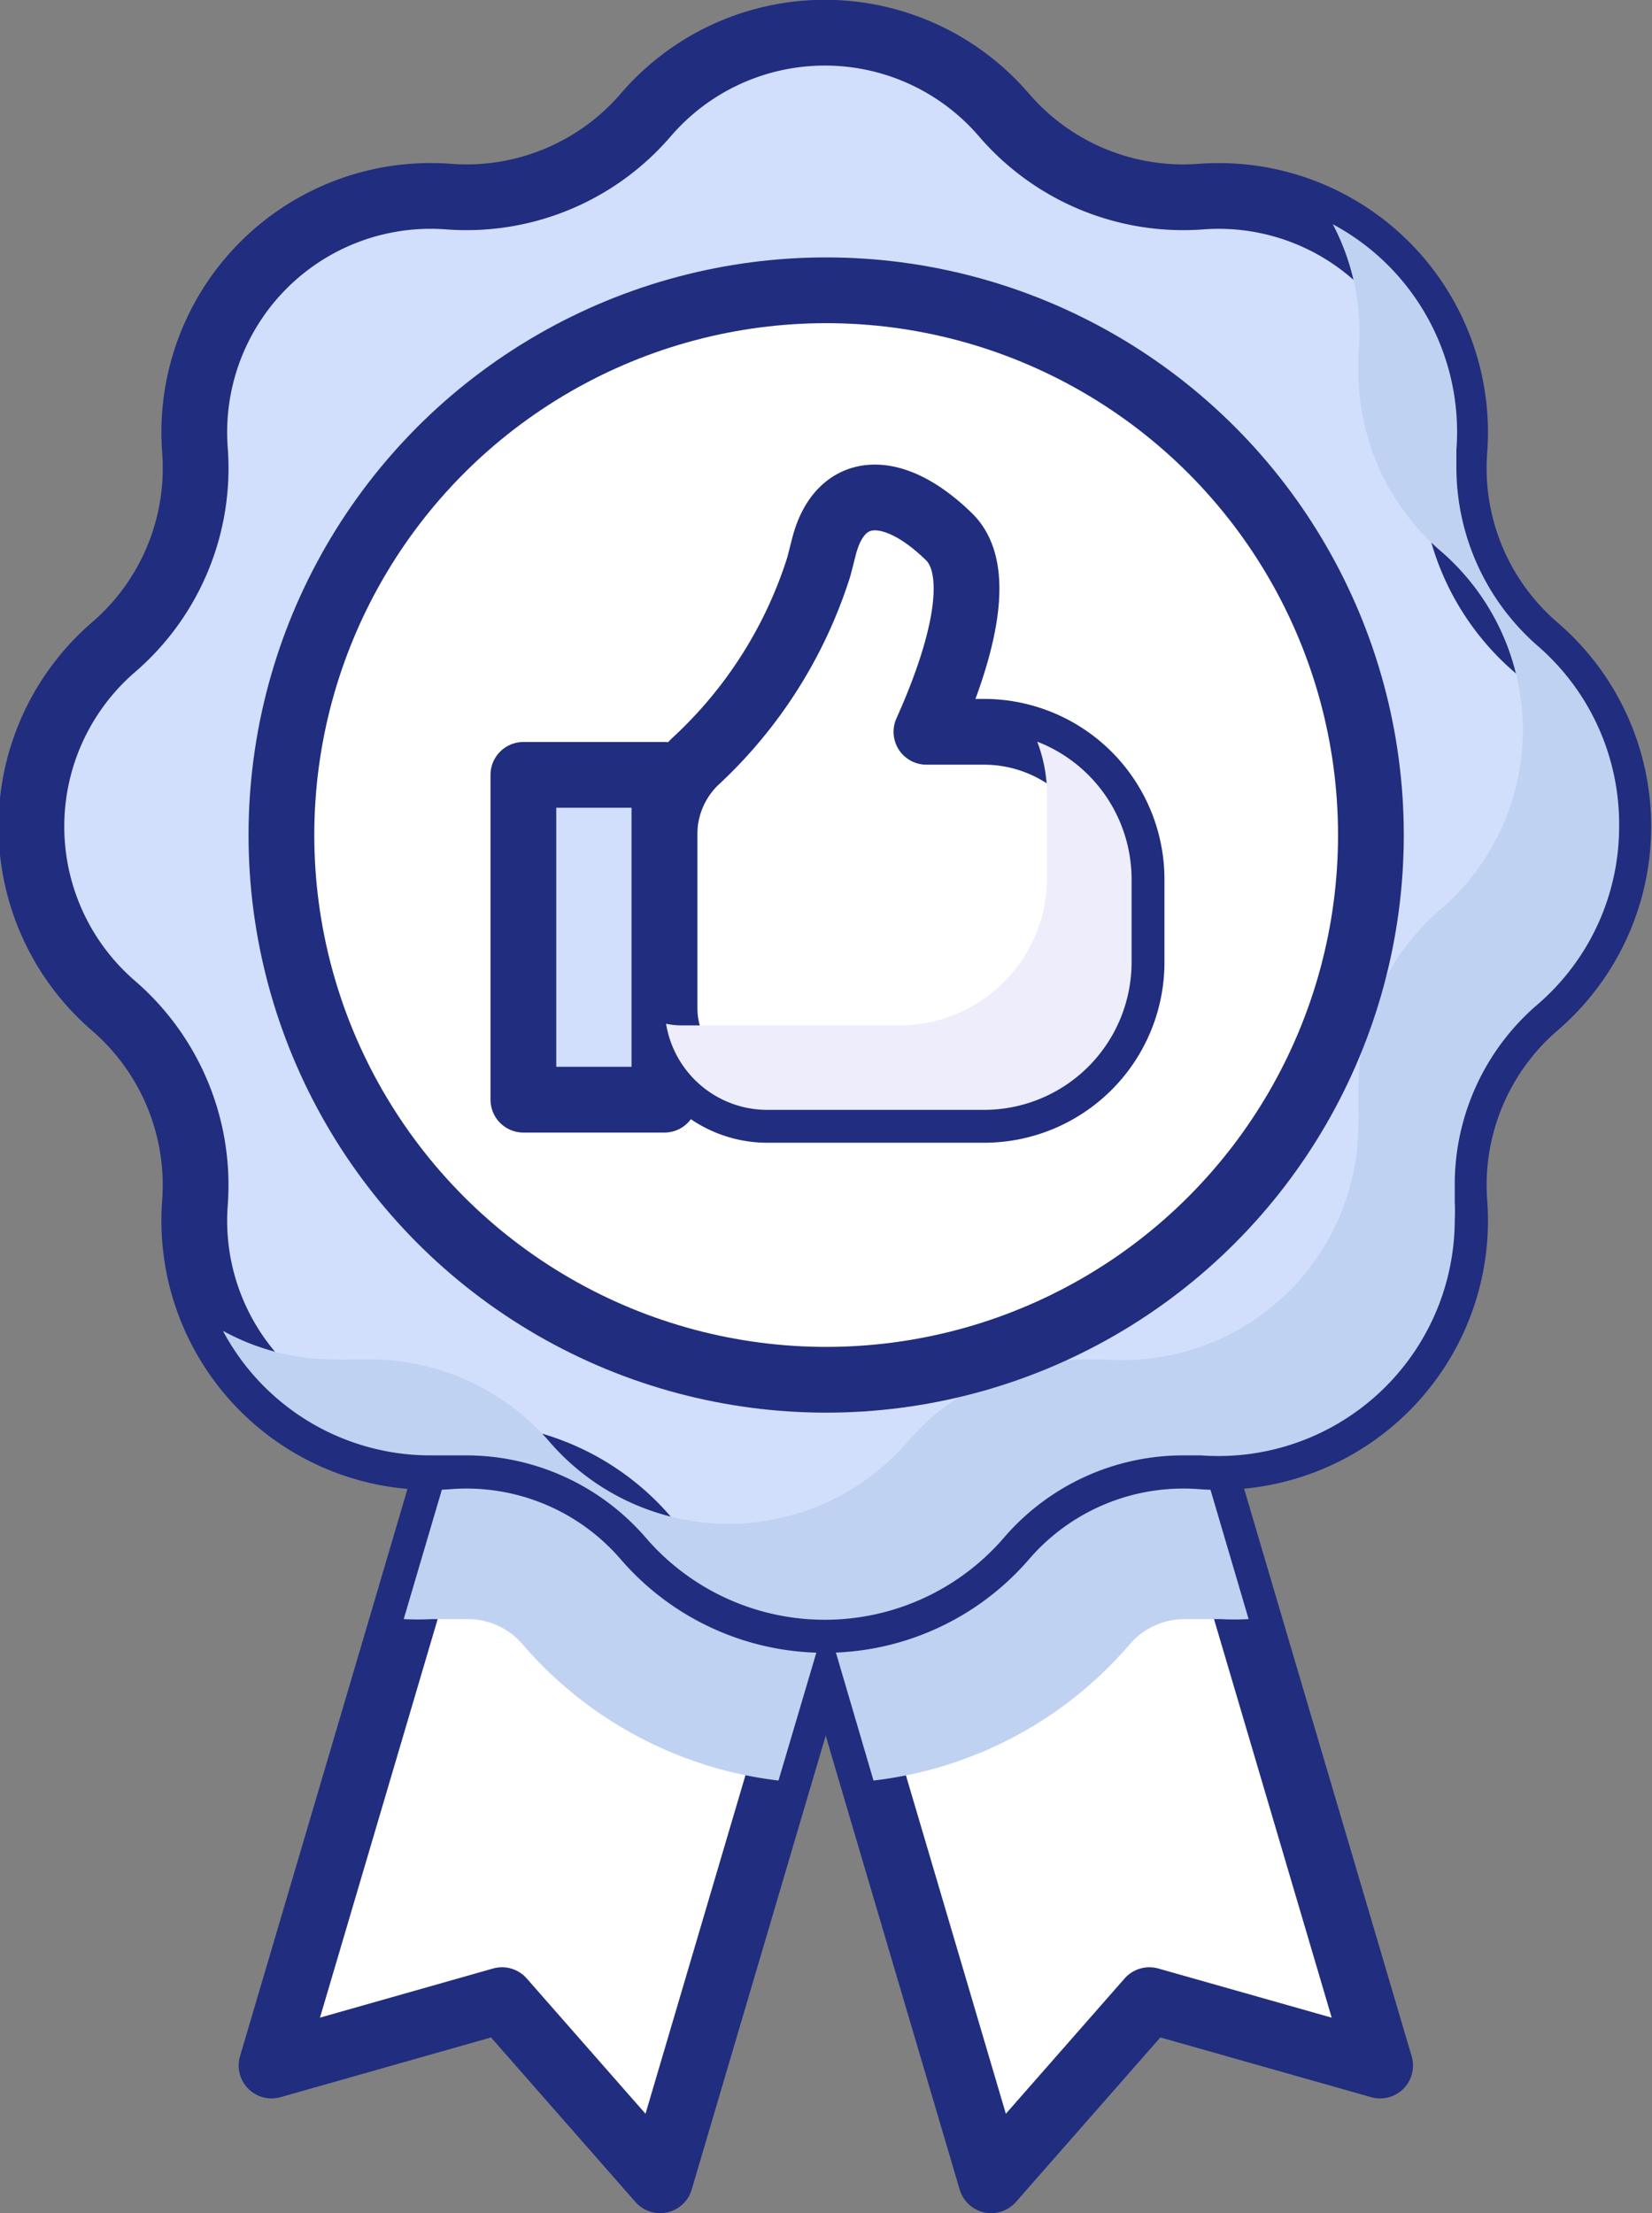 <svg xmlns="http://www.w3.org/2000/svg" viewBox="0 0 50.25 67.32"><rect x="0" y="0" width="50.25" height="67.32" fill="#808080" stroke="none"/><defs><style>.cls-1{isolation:isolate;}.cls-2{fill:#fff;}.cls-2,.cls-4{stroke:#212d7e;stroke-linecap:round;stroke-linejoin:round;stroke-width:2px;}.cls-3{fill:#c0d2f2;}.cls-3,.cls-5{mix-blend-mode:darken;}.cls-4{fill:#d2dffc;}.cls-5{fill:#eeedfb;}</style></defs><g class="cls-1"><g id="icon"><polygon class="cls-2" points="28.46 37.95 25.12 49.26 23.67 54.16 20.08 66.32 15.27 60.84 8.26 62.83 12.27 49.25 16.63 34.46 25.12 36.96 28.46 37.95"/><polygon class="cls-2" points="41.98 62.83 34.96 60.84 30.15 66.32 26.56 54.16 25.12 49.26 21.78 37.95 25.12 36.96 33.61 34.46 37.97 49.25 41.98 62.83"/><path class="cls-3" d="M262.44,208.43a8.12,8.12,0,0,1-.86,0c-.31,0-.61,0-.92,0h-.17a2.2,2.2,0,0,0-1.66.76,12.1,12.1,0,0,1-7.8,4.15l-1.44-4.9-1.45,4.9a12.15,12.15,0,0,1-7.79-4.15,2.19,2.19,0,0,0-1.66-.76h-.16l-.92,0a8.44,8.44,0,0,1-.87,0l4.36-14.79,8.49,2.5,8.49-2.5Z" transform="translate(-224.46 -159.18)"/><path class="cls-4" d="M255,162.68h0a7.19,7.19,0,0,0,6,2.48h0a7.19,7.19,0,0,1,7.7,7.71h0a7.19,7.19,0,0,0,2.48,6h0a7.18,7.18,0,0,1,0,10.9h0a7.21,7.21,0,0,0-2.48,6h0a7.19,7.19,0,0,1-7.7,7.71h0a7.19,7.19,0,0,0-6,2.48h0a7.2,7.2,0,0,1-10.9,0h0a7.19,7.19,0,0,0-6-2.48h0a7.19,7.19,0,0,1-7.71-7.71h0a7.21,7.21,0,0,0-2.48-6h0a7.2,7.2,0,0,1,0-10.9h0a7.19,7.19,0,0,0,2.48-6h0a7.19,7.19,0,0,1,7.71-7.71h0a7.19,7.19,0,0,0,6-2.48h0A7.18,7.18,0,0,1,255,162.68Z" transform="translate(-224.46 -159.18)"/><path class="cls-3" d="M273.71,184.31a7.13,7.13,0,0,1-2.5,5.44,7.21,7.21,0,0,0-2.5,5.46c0,.18,0,.35,0,.53a5.15,5.15,0,0,1,0,.55,7.19,7.19,0,0,1-7.72,7.16l-.54,0a7.19,7.19,0,0,0-5.45,2.5,7.19,7.19,0,0,1-10.9,0,7.22,7.22,0,0,0-5.45-2.5l-.54,0h-.55a7.15,7.15,0,0,1-6.32-3.79,7,7,0,0,0,3.39.87,5,5,0,0,0,.55,0l.54,0a7.22,7.22,0,0,1,5.45,2.5,7.19,7.19,0,0,0,10.9,0,7.2,7.2,0,0,1,5.46-2.5l.53,0a7.18,7.18,0,0,0,7.72-7.15,5.24,5.24,0,0,0,0-.56c0-.17,0-.35,0-.53a7.16,7.16,0,0,1,2.5-5.45,7.19,7.19,0,0,0,0-10.9,7.21,7.21,0,0,1-2.5-5.46c0-.18,0-.35,0-.53A7.06,7.06,0,0,0,265,166a7.17,7.17,0,0,1,3.76,6.87c0,.17,0,.35,0,.53a7.21,7.21,0,0,0,2.5,5.45A7.17,7.17,0,0,1,273.71,184.31Z" transform="translate(-224.46 -159.18)"/><circle class="cls-2" cx="25.13" cy="25.4" r="16.57"/><path class="cls-2" d="M245.59,182.36a13.67,13.67,0,0,0,3.77-5.92c.06-.22.11-.43.16-.62.48-1.91,2.09-2,3.82-.3,1.17,1.17.11,4.12-.7,5.92h1.75a4.49,4.49,0,0,1,4.49,4.49v2.52a4.49,4.49,0,0,1-4.49,4.49H247.8a3.13,3.13,0,0,1-3.13-3.13v-5.24A3.1,3.1,0,0,1,245.59,182.36Z" transform="translate(-224.46 -159.18)"/><rect class="cls-4" x="240.38" y="182.74" width="4.29" height="9.88" transform="translate(260.59 216.19) rotate(-180)"/><path class="cls-5" d="M258.88,185.93v2.52a4.49,4.49,0,0,1-4.48,4.49h-6.59a3.12,3.12,0,0,1-3.09-2.62,2.21,2.21,0,0,0,.51.05h6.59a4.49,4.49,0,0,0,4.49-4.49v-2.52a4.57,4.57,0,0,0-.3-1.62A4.49,4.49,0,0,1,258.88,185.93Z" transform="translate(-224.46 -159.18)"/></g></g></svg>